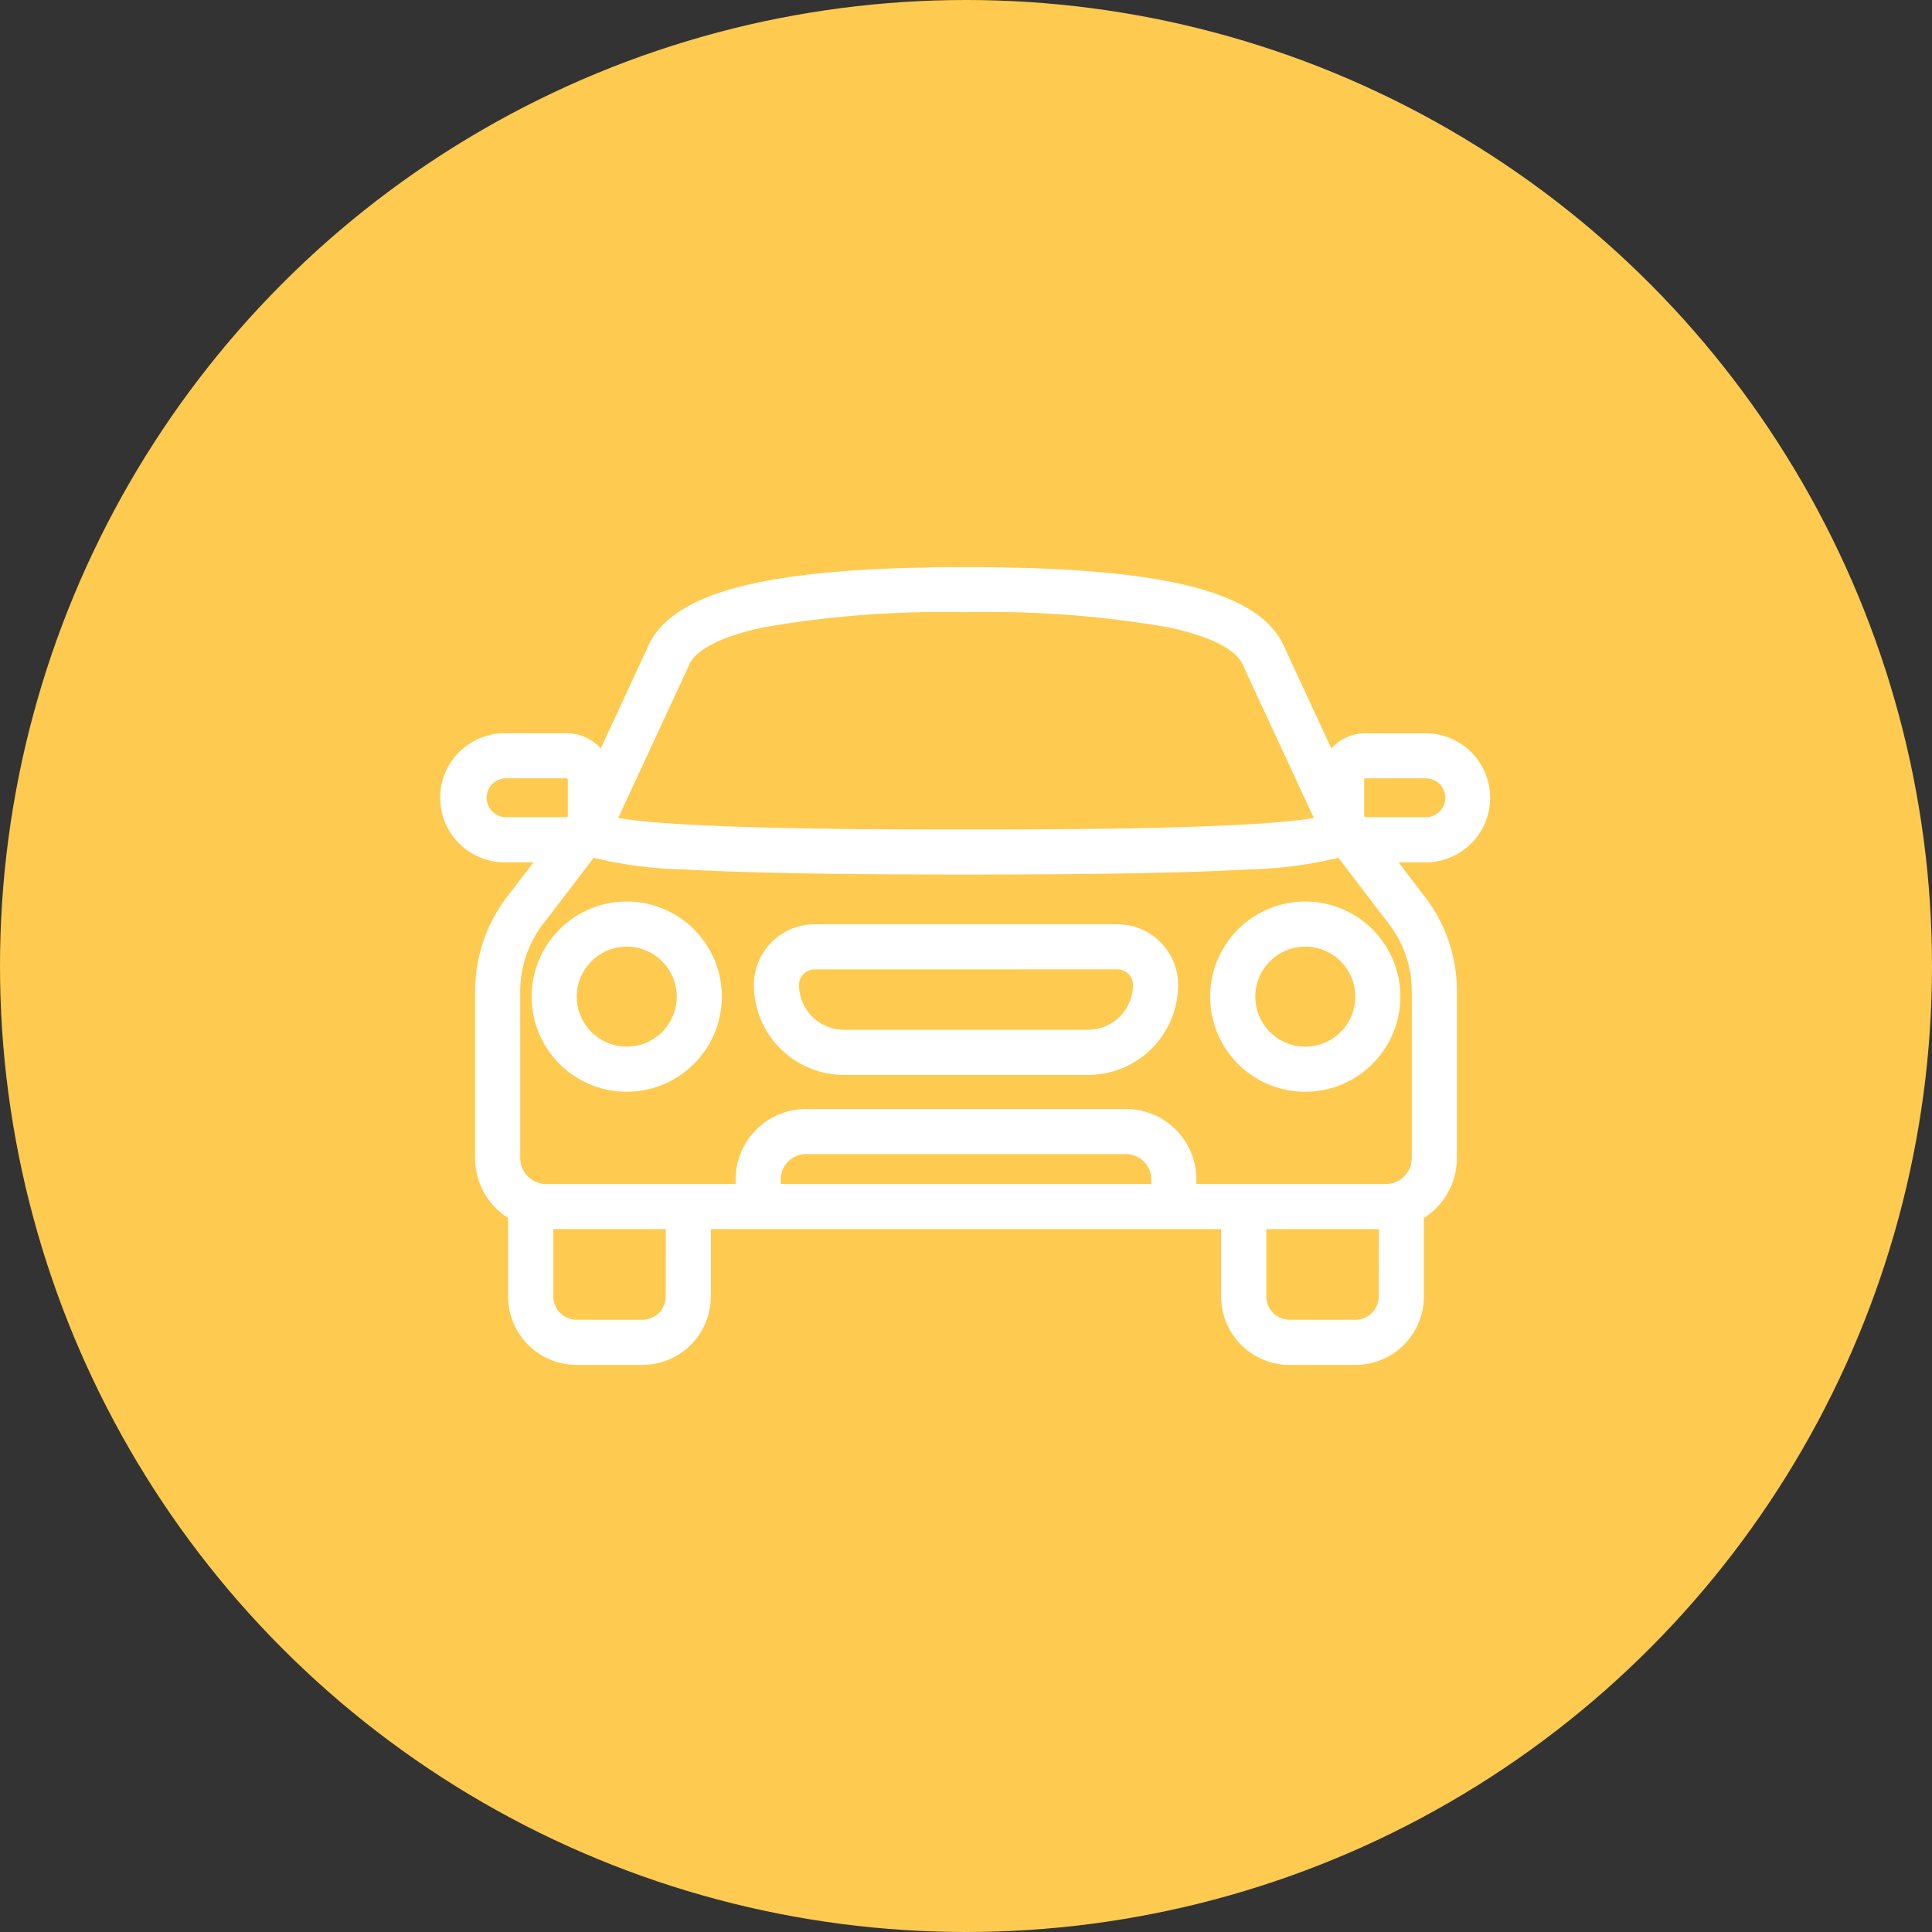 <svg xmlns="http://www.w3.org/2000/svg" width="158" height="158"><rect width="100%" height="100%" fill="#333333" stroke="none"/><defs><clipPath id="a"><path fill="#fff" stroke="#fff" stroke-width="1.5" d="M0 0h92v71.386H0z" data-name="Rectangle 8261"/></clipPath></defs><g data-name="Groupe 22657" transform="translate(-1082 -498.918)"><circle cx="79" cy="79" r="79" fill="#fecb50" data-name="Ellipse 1076" transform="translate(1082 498.918)"/><g data-name="Groupe 19657"><g fill="#fff" clip-path="url(#a)" data-name="Groupe 19656" transform="translate(1115 542.225)"><path d="M18.256 31.17a7.028 7.028 0 1 0 7.024 7.027 7.036 7.036 0 0 0-7.028-7.028m0 11.867a4.839 4.839 0 1 1 4.843-4.839 4.844 4.844 0 0 1-4.839 4.839" data-name="Tracé 102540"/><path d="M18.256 45.976a7.778 7.778 0 1 1 7.778-7.779 7.787 7.787 0 0 1-7.778 7.779Zm0-14.056a6.278 6.278 0 1 0 6.278 6.277 6.285 6.285 0 0 0-6.278-6.277Zm0 11.867a5.589 5.589 0 1 1 5.589-5.59 5.595 5.595 0 0 1-5.589 5.59Zm0-9.677a4.089 4.089 0 1 0 4.089 4.087 4.093 4.093 0 0 0-4.089-4.088Z" data-name="Tracé 102540 - Contour"/><path d="M88.178 21.933a4.533 4.533 0 0 0-4.528-4.528h-4.98a3.038 3.038 0 0 0-2.878 2.1l-4.363-9.411C69.742 5.757 61.894 3.822 46 3.822s-23.742 1.935-25.429 6.272l-4.362 9.407a3.038 3.038 0 0 0-2.878-2.1H8.35a4.528 4.528 0 0 0 0 9.055h3.791l-2.834 3.722a11.945 11.945 0 0 0-2.7 7.554v13.663a5.067 5.067 0 0 0 2.7 4.475v6.846a4.854 4.854 0 0 0 4.849 4.848h5.382a4.854 4.854 0 0 0 4.849-4.848v-6.257h43.229v6.256a4.854 4.854 0 0 0 4.848 4.848h5.382a4.854 4.854 0 0 0 4.849-4.848V55.87a5.067 5.067 0 0 0 2.7-4.475V37.731a11.909 11.909 0 0 0-2.673-7.523l-2.858-3.748h3.791a4.533 4.533 0 0 0 4.528-4.528M22.572 10.981c.011-.023.021-.047.031-.072 1.233-3.251 9.105-4.9 23.4-4.9s22.164 1.648 23.4 4.9l.03.072 6.074 13.111c-3.51 1.183-22.912 1.183-29.507 1.183s-26 0-29.506-1.183ZM8.35 24.271a2.338 2.338 0 0 1 0-4.677h4.981a.857.857 0 0 1 .855.855v2.966a.857.857 0 0 1-.855.855Zm13.845 38.444a2.662 2.662 0 0 1-2.659 2.659h-5.382a2.662 2.662 0 0 1-2.659-2.659v-6.256h10.7Zm39.7-8.445h-31.8v-1.133a2.815 2.815 0 0 1 2.817-2.815h26.176a2.815 2.815 0 0 1 2.811 2.812Zm18.606 8.445a2.662 2.662 0 0 1-2.659 2.659h-5.378a2.661 2.661 0 0 1-2.659-2.659v-6.256h10.7Zm.495-31.149a9.745 9.745 0 0 1 2.2 6.165v13.664a2.878 2.878 0 0 1-2.875 2.875H64.089v-1.133a5.007 5.007 0 0 0-5-5H32.912a5.007 5.007 0 0 0-5 5v1.133H11.67a2.878 2.878 0 0 1-2.875-2.875V37.731a9.778 9.778 0 0 1 2.229-6.2l4.263-5.589C17.359 26.86 23.66 27.46 46 27.46s28.642-.6 30.714-1.518Zm-2.331-7.3a.857.857 0 0 1-.855-.855V20.45a.857.857 0 0 1 .855-.855h4.98a2.338 2.338 0 1 1 0 4.677Z" data-name="Tracé 102541"/><path d="M46 3.072c8.083 0 14.043.5 18.222 1.532 4.36 1.075 6.944 2.775 7.9 5.2l3.755 8.1a3.765 3.765 0 0 1 2.8-1.243h4.98a5.278 5.278 0 0 1 0 10.555h-2.282l1.931 2.532a12.632 12.632 0 0 1 2.839 7.988v13.659a5.8 5.8 0 0 1-2.7 4.906v6.415a5.6 5.6 0 0 1-5.6 5.6h-5.381a5.6 5.6 0 0 1-5.6-5.6v-5.507h-41.73v5.506a5.6 5.6 0 0 1-5.6 5.6h-5.38a5.6 5.6 0 0 1-5.6-5.6v-6.414a5.8 5.8 0 0 1-2.7-4.906V37.731a12.7 12.7 0 0 1 2.868-8.018l1.908-2.5H8.35a5.278 5.278 0 1 1 0-10.555h4.981a3.765 3.765 0 0 1 2.8 1.243l3.755-8.1c.954-2.421 3.537-4.12 7.9-5.2C31.957 3.573 37.922 3.072 46 3.072Zm29.908 18.464-5.178-11.17C69.192 6.413 61.334 4.572 46 4.572s-23.192 1.841-24.73 5.794l-.019.044-5.159 11.126-.6-1.8a2.287 2.287 0 0 0-2.166-1.582H8.35a3.778 3.778 0 0 0 0 7.555h5.306l-3.77 4.942a11.192 11.192 0 0 0-2.531 7.078v13.666a4.312 4.312 0 0 0 2.3 3.813l.4.211v7.3a4.1 4.1 0 0 0 4.1 4.1h5.382a4.1 4.1 0 0 0 4.1-4.1v-7.01h44.729v7.006a4.1 4.1 0 0 0 4.1 4.1h5.382a4.1 4.1 0 0 0 4.1-4.1v-7.293l.4-.211a4.311 4.311 0 0 0 2.3-3.813V37.731a11.128 11.128 0 0 0-2.507-7.047l-.017-.021-3.777-4.952h5.306a3.778 3.778 0 0 0 0-7.555h-4.98a2.287 2.287 0 0 0-2.166 1.582ZM46 5.261a86.914 86.914 0 0 1 16.75 1.246c4.222.884 6.626 2.236 7.348 4.133l.01.024 6.432 13.872-.793.267c-3.25 1.1-18.533 1.222-29.746 1.222s-26.5-.127-29.746-1.222l-.793-.267 6.43-13.87.012-.027c.723-1.9 3.126-3.247 7.347-4.131A86.911 86.911 0 0 1 46 5.261Zm28.443 18.32-5.7-12.284c-.019-.041-.035-.082-.047-.111v-.01c-.356-.937-1.729-2.253-6.254-3.2A85.525 85.525 0 0 0 46 6.761a85.523 85.523 0 0 0-16.442 1.215c-4.525.947-5.9 2.263-6.254 3.2v.009c-.016.04-.033.079-.05.116l-5.697 12.28c1.572.292 5.046.615 12.55.8 6.1.148 12.715.148 15.892.148s9.788 0 15.892-.148c7.506-.185 10.98-.508 12.552-.8ZM8.35 18.845h4.981a1.607 1.607 0 0 1 1.605 1.605v2.966a1.607 1.607 0 0 1-1.605 1.606H8.35a3.088 3.088 0 0 1 0-6.177Zm4.981 4.677a.107.107 0 0 0 .105-.105V20.45a.107.107 0 0 0-.105-.105H8.35a1.589 1.589 0 0 0 0 3.177Zm65.339-4.677h4.98a3.088 3.088 0 0 1 0 6.177h-4.98a1.607 1.607 0 0 1-1.605-1.605V20.45a1.607 1.607 0 0 1 1.605-1.605Zm4.98 4.677a1.589 1.589 0 0 0 0-3.177h-4.98a.107.107 0 0 0-.105.105v2.966a.107.107 0 0 0 .105.105Zm-68.6 1.5.541.24c2.33 1.033 11.14 1.454 30.409 1.454s28.08-.421 30.41-1.454l.541-.24 4.638 6.08a10.5 10.5 0 0 1 2.366 6.63v13.663a3.629 3.629 0 0 1-3.625 3.627H63.339v-1.885a4.256 4.256 0 0 0-4.251-4.251H32.912a4.256 4.256 0 0 0-4.251 4.251v1.885H11.67a3.629 3.629 0 0 1-3.625-3.625V37.731a10.558 10.558 0 0 1 2.39-6.66Zm65.28 28.5a2.127 2.127 0 0 0 2.125-2.125V37.731a8.993 8.993 0 0 0-2.033-5.689l-.016-.021-3.95-5.178a34.1 34.1 0 0 1-7.454.955c-4.892.28-12.415.416-23 .416s-18.109-.136-23-.416a34.1 34.1 0 0 1-7.454-.955l-3.944 5.168a9.054 9.054 0 0 0-2.059 5.72v13.664a2.127 2.127 0 0 0 2.125 2.127h15.492v-.383a5.758 5.758 0 0 1 5.751-5.751h26.175a5.758 5.758 0 0 1 5.751 5.751v.383Zm-47.418-3.947h26.176a3.566 3.566 0 0 1 3.561 3.562v1.885h-33.3v-1.885a3.566 3.566 0 0 1 3.563-3.562Zm28.237 3.947v-.383a2.064 2.064 0 0 0-2.061-2.062H32.912a2.064 2.064 0 0 0-2.061 2.062v.383Zm-50.4 2.189h12.2v7.006a3.413 3.413 0 0 1-3.413 3.405h-5.382a3.413 3.413 0 0 1-3.409-3.409Zm10.7 1.5h-9.2v5.506a1.911 1.911 0 0 0 1.905 1.905h5.382a1.911 1.911 0 0 0 1.909-1.909Zm47.611-1.5h12.2v7.006a3.413 3.413 0 0 1-3.413 3.405h-5.383a3.413 3.413 0 0 1-3.409-3.409Zm10.7 1.5h-9.2v5.506a1.911 1.911 0 0 0 1.904 1.905h5.382a1.911 1.911 0 0 0 1.909-1.909Z" data-name="Tracé 102541 - Contour"/><path d="M58.387 33.032H33.616a4.214 4.214 0 0 0-4.21 4.209 6.618 6.618 0 0 0 6.611 6.611h19.969a6.618 6.618 0 0 0 6.61-6.611 4.214 4.214 0 0 0-4.209-4.209m-2.4 8.63h-19.97a4.426 4.426 0 0 1-4.421-4.421 2.023 2.023 0 0 1 2.02-2.019h24.771a2.022 2.022 0 0 1 2.019 2.019 4.425 4.425 0 0 1-4.42 4.421" data-name="Tracé 102542"/><path d="M55.986 44.601H36.017a7.369 7.369 0 0 1-7.361-7.361 4.965 4.965 0 0 1 4.96-4.959h24.771a4.964 4.964 0 0 1 4.959 4.959 7.369 7.369 0 0 1-7.36 7.361Zm-22.37-10.819a3.463 3.463 0 0 0-3.46 3.459 5.867 5.867 0 0 0 5.861 5.861h19.969a5.867 5.867 0 0 0 5.86-5.861 3.463 3.463 0 0 0-3.459-3.459Zm22.37 8.63H36.017a5.177 5.177 0 0 1-5.171-5.171 2.773 2.773 0 0 1 2.77-2.769h24.771a2.773 2.773 0 0 1 2.769 2.769 5.177 5.177 0 0 1-5.17 5.167Zm-22.37-6.441a1.271 1.271 0 0 0-1.27 1.269 3.675 3.675 0 0 0 3.671 3.668h19.969a3.675 3.675 0 0 0 3.67-3.671 1.271 1.271 0 0 0-1.269-1.269Z" data-name="Tracé 102542 - Contour"/><path d="M66.716 38.197a7.028 7.028 0 1 0 7.028-7.028 7.036 7.036 0 0 0-7.028 7.028m11.867 0a4.839 4.839 0 1 1-4.839-4.839 4.844 4.844 0 0 1 4.839 4.839" data-name="Tracé 102543"/><path d="M73.744 45.977a7.778 7.778 0 1 1 7.778-7.778 7.787 7.787 0 0 1-7.778 7.778Zm0-14.056a6.278 6.278 0 1 0 6.278 6.276 6.285 6.285 0 0 0-6.278-6.276Zm0 11.867a5.589 5.589 0 1 1 5.593-5.591 5.595 5.595 0 0 1-5.593 5.591Zm0-9.677a4.089 4.089 0 1 0 4.093 4.086 4.093 4.093 0 0 0-4.093-4.087Z" data-name="Tracé 102543 - Contour"/></g></g></g></svg>